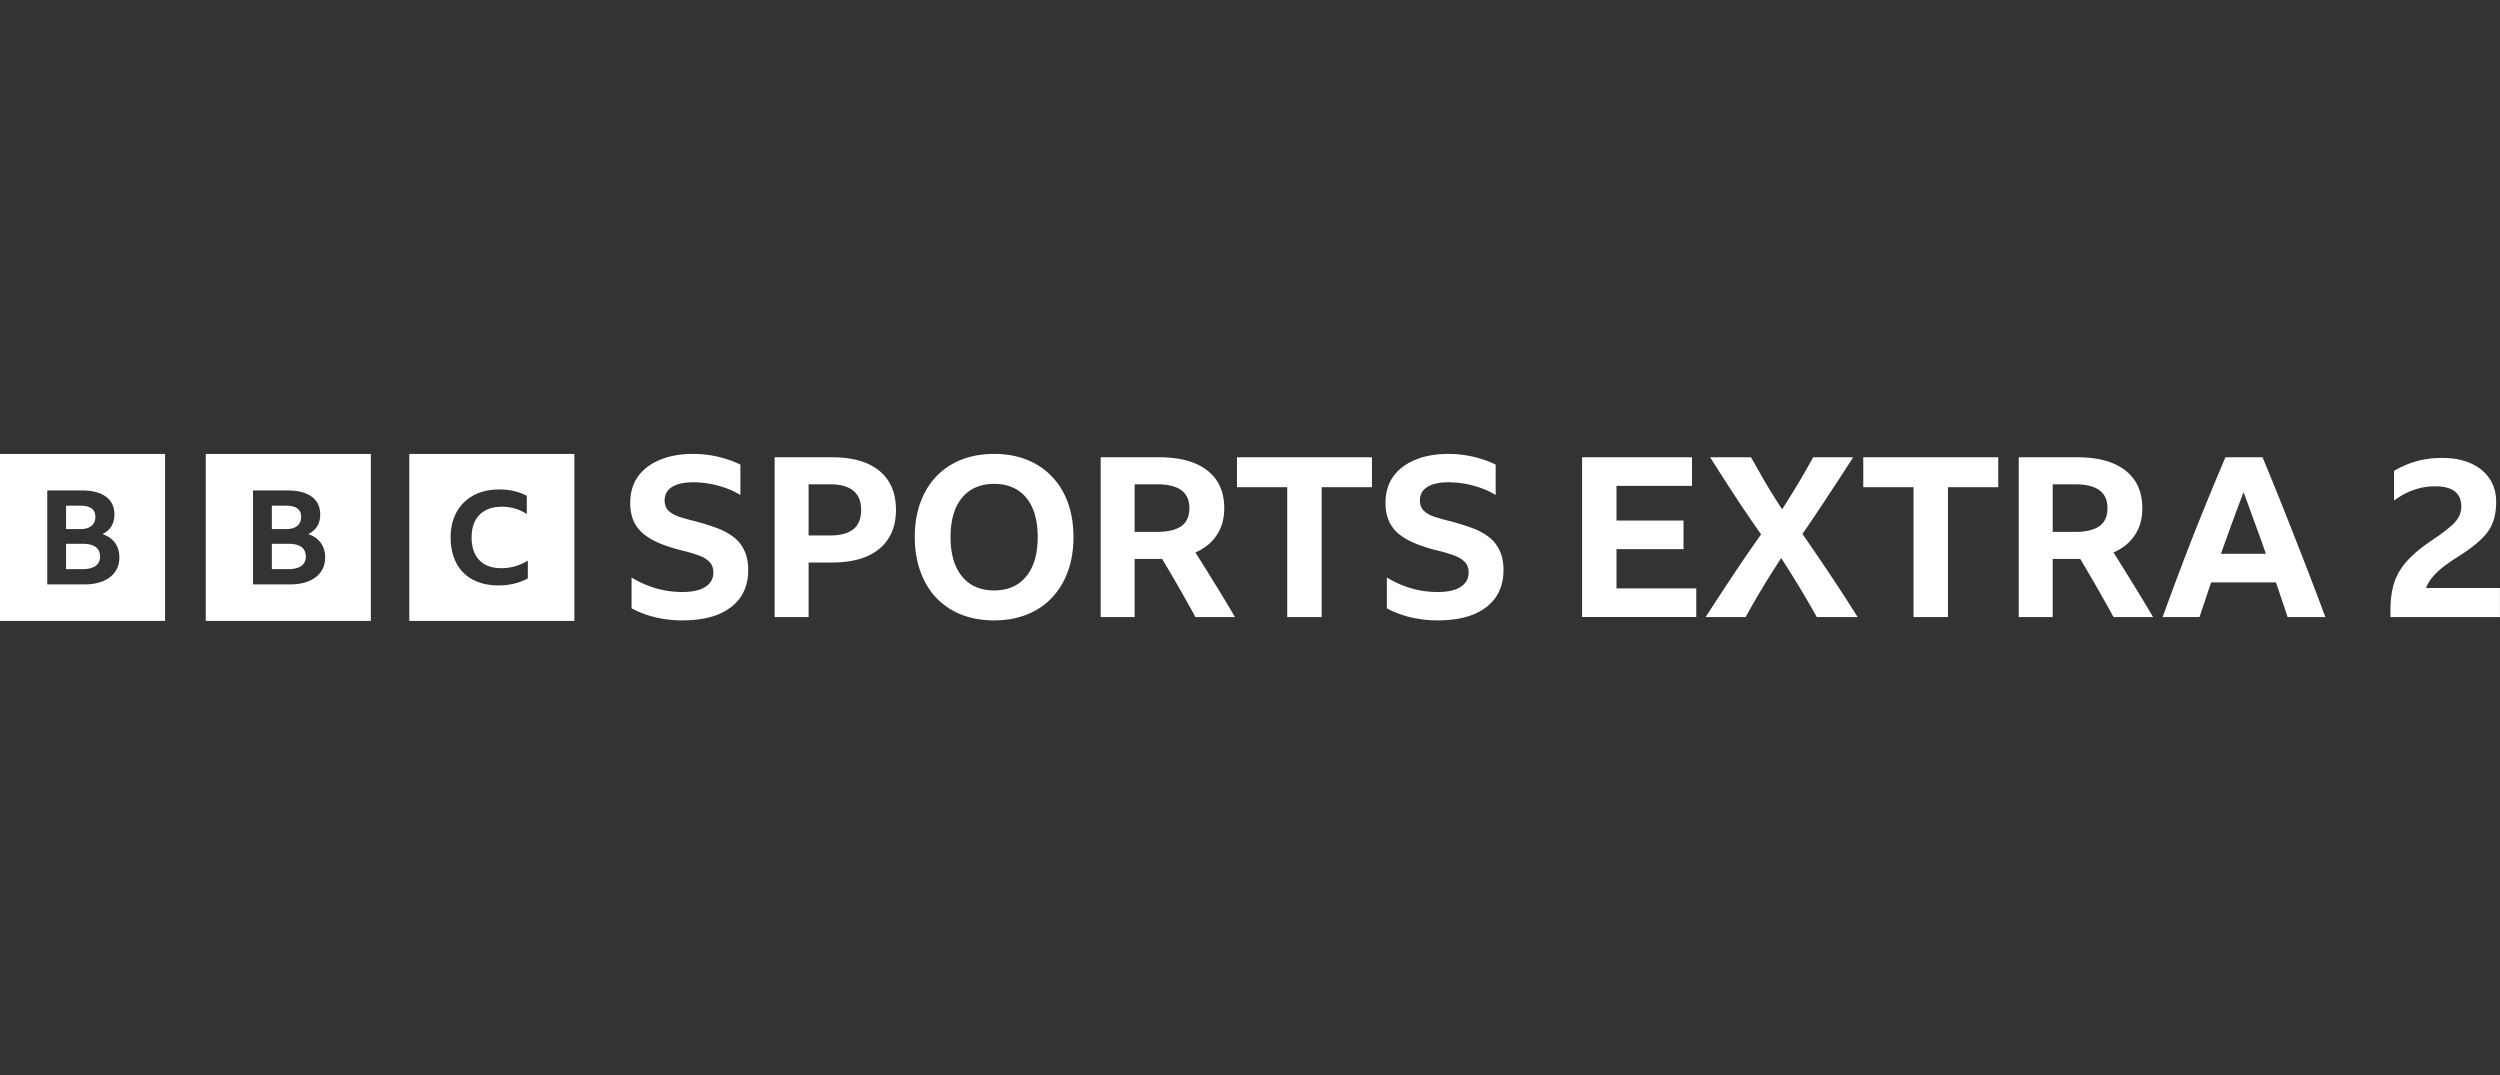 <svg xmlns="http://www.w3.org/2000/svg" fill="none" viewBox="0 0 358 154"><rect x="0" y="0" width="358" height="154" fill="#333333" stroke="none"/><path fill="#fff" d="M0 65v23.92h23.638V65H0Zm16.485 16.88c-.404.578-.98 1.023-1.726 1.337-.748.314-1.646.471-2.694.471H6.768V70.234h4.99c1.471 0 2.61.298 3.418.894.807.596 1.21 1.451 1.21 2.569 0 .64-.145 1.195-.433 1.666-.289.47-.717.843-1.284 1.118.784.264 1.382.68 1.8 1.251.415.57.623 1.264.623 2.08 0 .815-.202 1.493-.605 2.07l-.002-.002Zm-3.38-6.576c.366-.308.551-.738.551-1.29 0-1.066-.717-1.6-2.151-1.6H9.462v3.35h2.043c.698 0 1.232-.153 1.6-.46Zm-1.257 2.568H9.462v3.632h2.35c.807 0 1.427-.153 1.863-.46.433-.308.65-.75.65-1.327 0-1.229-.826-1.845-2.477-1.845ZM29.467 65v23.92h23.638V65H29.467Zm16.485 16.88c-.404.578-.98 1.023-1.727 1.337-.747.314-1.646.471-2.693.471h-5.297V70.234h4.99c1.471 0 2.61.298 3.417.894.808.596 1.211 1.451 1.211 2.569 0 .64-.145 1.195-.433 1.666-.289.47-.718.843-1.285 1.118.784.264 1.383.68 1.8 1.251.415.57.624 1.264.624 2.08 0 .815-.202 1.493-.606 2.07l-.001-.002Zm-3.381-6.576c.367-.308.552-.738.552-1.29 0-1.066-.717-1.6-2.151-1.6h-2.044v3.35h2.044c.698 0 1.232-.153 1.599-.46Zm-1.256 2.568h-2.387v3.632h2.35c.808 0 1.428-.153 1.863-.46.434-.308.65-.75.65-1.327 0-1.229-.825-1.845-2.476-1.845ZM58.61 88.92h23.638V65H58.61v23.92Zm16.977-6.086c-.55.307-1.19.55-1.915.73a9.537 9.537 0 0 1-2.29.268c-1.064 0-2.021-.157-2.872-.471-.85-.314-1.571-.767-2.158-1.356-.589-.59-1.04-1.313-1.351-2.167-.314-.854-.469-1.817-.469-2.886 0-1.068.162-1.988.489-2.832a6.043 6.043 0 0 1 1.408-2.167 6.187 6.187 0 0 1 2.204-1.383c.858-.32 1.818-.48 2.88-.48.74 0 1.437.078 2.094.231a7.667 7.667 0 0 1 1.83.674v2.62a6.048 6.048 0 0 0-1.672-.784 6.606 6.606 0 0 0-1.896-.267c-.914 0-1.693.173-2.337.517a3.52 3.52 0 0 0-1.482 1.493c-.344.652-.516 1.445-.516 2.38 0 .935.165 1.732.497 2.388a3.43 3.43 0 0 0 1.445 1.504c.632.344 1.397.516 2.3.516a7.059 7.059 0 0 0 3.809-1.088v2.564l.002-.004Zm22.117 6.006a17.07 17.07 0 0 1-3.743-.416 14.331 14.331 0 0 1-3.52-1.312v-4.416c2.282 1.387 4.703 2.08 7.263 2.08 1.451 0 2.55-.245 3.297-.736.768-.49 1.152-1.173 1.152-2.048 0-.661-.192-1.173-.576-1.536-.363-.384-.854-.683-1.472-.896a18.649 18.649 0 0 0-2.08-.64c-1.26-.299-2.369-.64-3.329-1.024s-1.77-.832-2.431-1.344a5.32 5.32 0 0 1-1.505-1.888c-.34-.747-.511-1.632-.511-2.656 0-1.45.362-2.699 1.088-3.744.746-1.045 1.791-1.845 3.135-2.4 1.345-.576 2.945-.864 4.8-.864 1.217 0 2.411.139 3.585.416 1.173.277 2.229.65 3.168 1.12v4.352c-.939-.576-2.006-1.024-3.2-1.344a13.451 13.451 0 0 0-3.553-.48c-1.3 0-2.314.224-3.04.672-.704.448-1.055 1.088-1.055 1.92 0 .597.17 1.077.511 1.44.342.341.822.63 1.44.864.64.213 1.387.427 2.24.64 1.089.277 2.102.587 3.041.928.938.32 1.76.736 2.464 1.248a5.073 5.073 0 0 1 1.664 1.952c.405.79.608 1.76.608 2.912 0 1.515-.374 2.816-1.12 3.904-.747 1.067-1.824 1.888-3.232 2.464-1.408.555-3.105.832-5.089.832Zm13.224-.48V65.48h8.224c2.944 0 5.205.65 6.784 1.952 1.579 1.301 2.368 3.168 2.368 5.6 0 1.6-.363 2.965-1.088 4.096-.704 1.11-1.739 1.963-3.104 2.56-1.365.576-3.029.864-4.992.864h-3.328v7.808h-4.864Zm4.864-11.68h3.072c1.451 0 2.549-.288 3.296-.864.768-.597 1.152-1.525 1.152-2.784s-.384-2.187-1.152-2.784c-.747-.597-1.835-.896-3.264-.896h-3.104v7.328ZM142.359 65c1.728 0 3.286.277 4.672.832 1.408.555 2.603 1.355 3.584 2.4 1.003 1.024 1.771 2.272 2.304 3.744.534 1.45.8 3.093.8 4.928 0 1.813-.266 3.456-.8 4.928-.533 1.472-1.301 2.73-2.304 3.776-.981 1.045-2.176 1.845-3.584 2.4-1.386.555-2.944.832-4.672.832-1.728 0-3.296-.277-4.704-.832a10.106 10.106 0 0 1-3.584-2.4c-.981-1.045-1.738-2.304-2.272-3.776-.533-1.472-.8-3.115-.8-4.928 0-1.835.267-3.477.8-4.928.534-1.472 1.291-2.72 2.272-3.744a10.106 10.106 0 0 1 3.584-2.4c1.408-.555 2.976-.832 4.704-.832Zm0 19.552c1.302 0 2.422-.299 3.36-.896.939-.619 1.654-1.493 2.144-2.624.491-1.13.736-2.507.736-4.128s-.245-2.997-.736-4.128c-.49-1.13-1.205-1.995-2.144-2.592-.938-.597-2.058-.896-3.36-.896-1.301 0-2.421.299-3.36.896-.938.597-1.653 1.461-2.144 2.592-.49 1.13-.736 2.507-.736 4.128s.246 2.997.736 4.128c.491 1.13 1.206 2.005 2.144 2.624.939.597 2.059.896 3.36.896Zm20.121-4.512v8.32h-4.864V65.48h8.352c3.008 0 5.312.63 6.912 1.888 1.621 1.259 2.432 3.061 2.432 5.408 0 1.515-.363 2.805-1.088 3.872-.704 1.067-1.718 1.888-3.04 2.464.96 1.515 1.909 3.04 2.848 4.576a229.716 229.716 0 0 1 2.816 4.672h-5.664a228.123 228.123 0 0 0-4.768-8.32h-3.936Zm0-3.872h3.2c1.514 0 2.666-.267 3.456-.8.789-.555 1.184-1.419 1.184-2.592s-.395-2.037-1.184-2.592c-.768-.555-1.91-.832-3.424-.832h-3.232v6.816Zm14.653-10.688h19.328v4.288h-7.2V88.36h-4.928V69.768h-7.2V65.48Zm28.728 23.36c-1.259 0-2.507-.139-3.744-.416a14.32 14.32 0 0 1-3.52-1.312v-4.416c2.282 1.387 4.704 2.08 7.264 2.08 1.45 0 2.549-.245 3.296-.736.768-.49 1.152-1.173 1.152-2.048 0-.661-.192-1.173-.576-1.536-.363-.384-.854-.683-1.472-.896a18.632 18.632 0 0 0-2.08-.64c-1.259-.299-2.368-.64-3.328-1.024s-1.771-.832-2.432-1.344a5.307 5.307 0 0 1-1.504-1.888c-.342-.747-.512-1.632-.512-2.656 0-1.45.362-2.699 1.088-3.744.746-1.045 1.792-1.845 3.136-2.4 1.344-.576 2.944-.864 4.8-.864 1.216 0 2.41.139 3.584.416 1.173.277 2.229.65 3.168 1.12v4.352c-.939-.576-2.006-1.024-3.2-1.344a13.45 13.45 0 0 0-3.552-.48c-1.302 0-2.315.224-3.04.672-.704.448-1.056 1.088-1.056 1.92 0 .597.17 1.077.512 1.44.341.341.821.63 1.44.864.64.213 1.386.427 2.24.64 1.088.277 2.101.587 3.04.928.938.32 1.76.736 2.464 1.248a5.073 5.073 0 0 1 1.664 1.952c.405.79.608 1.76.608 2.912 0 1.515-.374 2.816-1.12 3.904-.747 1.067-1.824 1.888-3.232 2.464-1.408.555-3.104.832-5.088.832Zm20.692-23.36h15.744v4.096h-10.816v4.96h9.6v4.096h-9.6v5.632h11.424v4.096h-16.352V65.48Zm33.604 22.88c-.79-1.43-1.611-2.848-2.464-4.256a173.834 173.834 0 0 0-2.624-4.192 150.823 150.823 0 0 0-2.656 4.224 106.262 106.262 0 0 0-2.432 4.224h-5.728c1.28-1.984 2.57-3.957 3.872-5.92a225.678 225.678 0 0 1 4.064-5.92 192.004 192.004 0 0 1-3.744-5.504 340.416 340.416 0 0 1-3.552-5.536h5.856a328.522 328.522 0 0 0 2.144 3.776 129.31 129.31 0 0 0 2.304 3.68c.768-1.195 1.525-2.41 2.272-3.648a136.335 136.335 0 0 0 2.176-3.808h5.728a408.565 408.565 0 0 1-3.584 5.504 225.72 225.72 0 0 1-3.68 5.472 366.171 366.171 0 0 1 4.032 5.92 262.693 262.693 0 0 1 3.872 5.984h-5.856Zm6.664-22.88h19.328v4.288h-7.2V88.36h-4.928V69.768h-7.2V65.48Zm27.127 14.56v8.32h-4.864V65.48h8.352c3.008 0 5.312.63 6.912 1.888 1.622 1.259 2.432 3.061 2.432 5.408 0 1.515-.362 2.805-1.088 3.872-.704 1.067-1.717 1.888-3.04 2.464.96 1.515 1.91 3.04 2.848 4.576a220.952 220.952 0 0 1 2.816 4.672h-5.664a226.66 226.66 0 0 0-4.768-8.32h-3.936Zm0-3.872h3.2c1.515 0 2.667-.267 3.456-.8.79-.555 1.184-1.419 1.184-2.592s-.394-2.037-1.184-2.592c-.768-.555-1.909-.832-3.424-.832h-3.232v6.816ZM327.58 88.36a470.06 470.06 0 0 0-1.664-4.96h-9.28c-.555 1.643-1.11 3.296-1.664 4.96h-5.28c1.45-4.01 2.922-7.925 4.416-11.744a476.89 476.89 0 0 1 4.576-11.136h5.312a541.473 541.473 0 0 1 4.608 11.456 546.683 546.683 0 0 1 4.384 11.424h-5.408Zm-9.536-9.056h6.432a159.396 159.396 0 0 0-1.6-4.448 345.634 345.634 0 0 0-1.6-4.384 389.588 389.588 0 0 0-3.232 8.832Zm39.949 4.896v4.16h-15.68v-.896c0-1.152.096-2.176.288-3.072.192-.917.512-1.76.96-2.528.469-.79 1.088-1.547 1.856-2.272.789-.747 1.76-1.504 2.912-2.272 1.045-.704 1.866-1.312 2.464-1.824.618-.512 1.045-.992 1.28-1.44.256-.47.384-.97.384-1.504 0-1.941-1.248-2.912-3.744-2.912-1.046 0-2.059.17-3.04.512-.96.32-1.91.832-2.848 1.536v-4.256a13.33 13.33 0 0 1 3.296-1.408c1.109-.299 2.314-.448 3.616-.448 1.557 0 2.912.256 4.064.768 1.152.512 2.048 1.237 2.688 2.176.64.939.96 2.048.96 3.328a9.4 9.4 0 0 1-.256 2.272 5.994 5.994 0 0 1-.864 1.92c-.406.576-.96 1.163-1.664 1.76s-1.579 1.227-2.624 1.888a25.812 25.812 0 0 0-2.304 1.6c-.598.49-1.088.97-1.472 1.44-.384.47-.672.96-.864 1.472h10.592Z"/></svg>